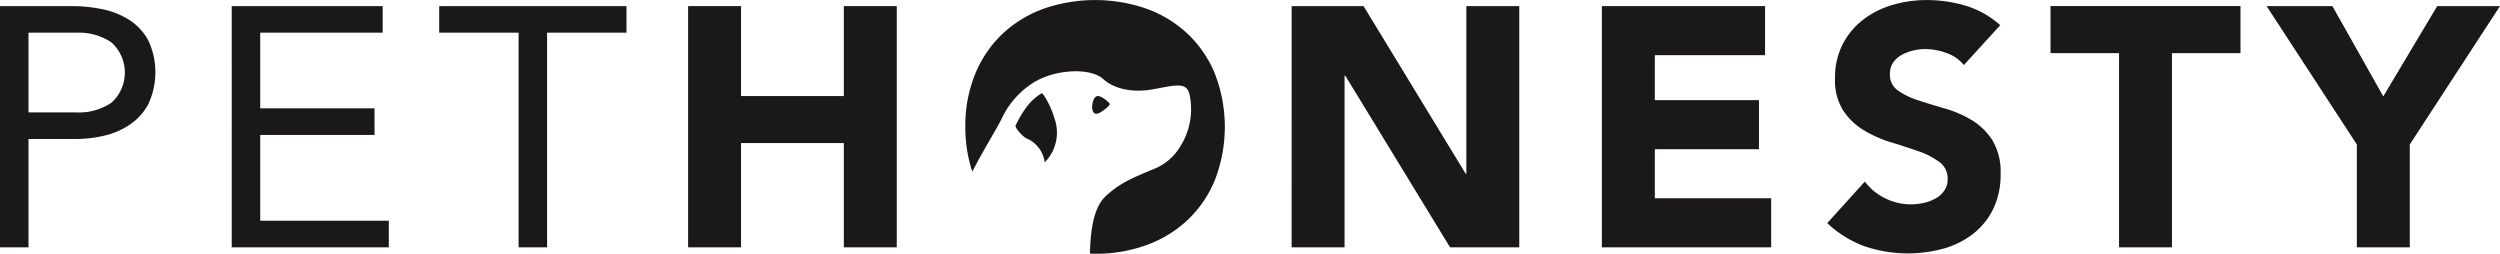 <svg xmlns="http://www.w3.org/2000/svg" width="304" height="30.853" viewBox="0 0 304 30.853">
  <g id="PetHonesty_Logo" data-name="PetHonesty Logo" transform="translate(-65.056 -96.241)">
    <path id="Path_11" data-name="Path 11" d="M275.64,105.289a13.994,13.994,0,0,0-3.283-4.871,14.466,14.466,0,0,0-5-3.09,19.074,19.074,0,0,0-12.637,0,14.5,14.5,0,0,0-5,3.09,14.016,14.016,0,0,0-3.282,4.871,16.65,16.65,0,0,0-1.178,6.385,17.07,17.07,0,0,0,.851,5.45c1.147-2.28,2.68-4.743,3.5-6.3a10.34,10.34,0,0,1,4.041-4.6c2.755-1.636,6.911-1.716,8.363-.375,1.119,1.034,3.274,1.779,6.151,1.238l.534-.1c2.4-.456,3.5-.664,3.822.744a8.46,8.46,0,0,1-1.129,6.326,6.553,6.553,0,0,1-3.443,2.828c-2.173.944-3.834,1.529-5.666,3.259-1.591,1.5-1.831,4.815-1.866,6.932.207.006.408.025.618.025a17.953,17.953,0,0,0,6.318-1.079,14.377,14.377,0,0,0,5-3.089,13.966,13.966,0,0,0,3.283-4.872,17.906,17.906,0,0,0,0-12.769Z" transform="translate(-62.82 -0.004)" fill="#1a1818"/>
    <path id="Path_12" data-name="Path 12" d="M269.043,115.19c.056-.416.23-.9.549-1,.293-.1.785.163,1.462.771a.264.264,0,0,1,.087.19.27.27,0,0,1-.082.2c-.379.362-1.08.969-1.53.969h0a.41.41,0,0,1-.234-.067C268.959,116.02,269.017,115.381,269.043,115.19Z" transform="translate(-71.159 -6.25)" fill="#1a1818"/>
    <path id="Path_13" data-name="Path 13" d="M258.738,121.473c-.182.234-.438.562-.5.505-.019-.006-.019-.012-.018-.029l0-.113A3.666,3.666,0,0,0,256,119.1c-.484-.256-1.395-1.291-1.287-1.547a13.339,13.339,0,0,1,1.178-2.034,6.455,6.455,0,0,1,1.975-1.875c.156-.141,1.163,1.582,1.566,3.025A5.151,5.151,0,0,1,258.738,121.473Z" transform="translate(-66.159 -6.051)" fill="#1a1818"/>
    <path id="Path_14" data-name="Path 14" d="M68.522,110.313h5.857a7.048,7.048,0,0,0,4.23-1.18,4.941,4.941,0,0,0,0-7.332,7.04,7.04,0,0,0-4.23-1.183H68.522ZM65.056,97.386H73.72a18.462,18.462,0,0,1,3.858.393,9.546,9.546,0,0,1,3.258,1.327,6.8,6.8,0,0,1,2.27,2.486,9.134,9.134,0,0,1-.064,7.808,7.077,7.077,0,0,1-2.331,2.486,9.519,9.519,0,0,1-3.114,1.284,14.994,14.994,0,0,1-3.218.373H68.522v13.175H65.056Z" transform="translate(0 -0.402)" fill="#1a1818"/>
    <path id="Path_15" data-name="Path 15" d="M108.507,97.386h18.357v3.231H111.973v9.2h13.9v3.232h-13.9v10.439h15.636v3.232h-19.1Z" transform="translate(-15.274 -0.402)" fill="#1a1818"/>
    <path id="Path_16" data-name="Path 16" d="M169.829,100.617h-9.654v26.1h-3.466v-26.1h-9.654V97.386h22.773Z" transform="translate(-28.592 -0.403)" fill="#1a1818"/>
    <path id="Path_17" data-name="Path 17" d="M193.519,97.386h6.436v10.939h12.5V97.386h6.436v29.333h-6.436V114.04h-12.5v12.679h-6.436Z" transform="translate(-44.789 -0.402)" fill="#1a1818"/>
    <path id="Path_18" data-name="Path 18" d="M306.183,97.386h8.745l12.418,20.385h.081V97.386h6.436v29.333h-8.415L312.7,105.838h-.083v20.881h-6.436Z" transform="translate(-84.064 -0.402)" fill="#1a1818"/>
    <path id="Path_19" data-name="Path 19" d="M364.136,97.386h19.843v5.967H370.572v5.468h12.665v5.967H370.572v5.964h14.149v5.967H364.136Z" transform="translate(-104.29 -0.402)" fill="#1a1818"/>
    <g id="Group_9" data-name="Group 9" transform="translate(287.237 96.241)">
      <path id="Path_20" data-name="Path 20" d="M422.813,104.152a4.6,4.6,0,0,0-2.125-1.469,7.566,7.566,0,0,0-2.538-.476,6.59,6.59,0,0,0-1.443.165,5.62,5.62,0,0,0-1.4.516,3.1,3.1,0,0,0-1.073.933,2.365,2.365,0,0,0-.412,1.408,2.336,2.336,0,0,0,.99,2.029,9.276,9.276,0,0,0,2.5,1.2q1.507.493,3.239.992a13.4,13.4,0,0,1,3.238,1.408,7.676,7.676,0,0,1,2.5,2.446,7.457,7.457,0,0,1,.992,4.1,9.466,9.466,0,0,1-.909,4.267,8.651,8.651,0,0,1-2.455,3.022,10.41,10.41,0,0,1-3.589,1.781,16.4,16.4,0,0,1-9.592-.289,13.2,13.2,0,0,1-4.536-2.816l4.576-5.054a6.692,6.692,0,0,0,2.5,2.052,6.982,6.982,0,0,0,4.7.537,5.083,5.083,0,0,0,1.443-.56,3.088,3.088,0,0,0,1.032-.952,2.385,2.385,0,0,0,.392-1.367,2.485,2.485,0,0,0-1.012-2.092,9.338,9.338,0,0,0-2.536-1.3q-1.527-.538-3.3-1.076a14.658,14.658,0,0,1-3.3-1.451,7.938,7.938,0,0,1-2.538-2.4,6.873,6.873,0,0,1-1.01-3.935,8.83,8.83,0,0,1,.927-4.141,8.968,8.968,0,0,1,2.475-2.982,10.762,10.762,0,0,1,3.569-1.8,14.6,14.6,0,0,1,4.166-.6,16.334,16.334,0,0,1,4.787.7,11.02,11.02,0,0,1,4.165,2.36Z" transform="translate(-406.189 -96.241)" fill="#1a1818"/>
    </g>
    <path id="Path_21" data-name="Path 21" d="M456,103.1h-8.333V97.384h23.1V103.1h-8.332v23.615H456Z" transform="translate(-133.269 -0.402)" fill="#1a1818"/>
    <path id="Path_22" data-name="Path 22" d="M499.161,114.207,488.188,97.385h8l6.189,10.979,6.558-10.979h7.632L505.6,114.207v12.512h-6.436Z" transform="translate(-147.514 -0.402)" fill="#1a1818"/>
  </g>
</svg>
